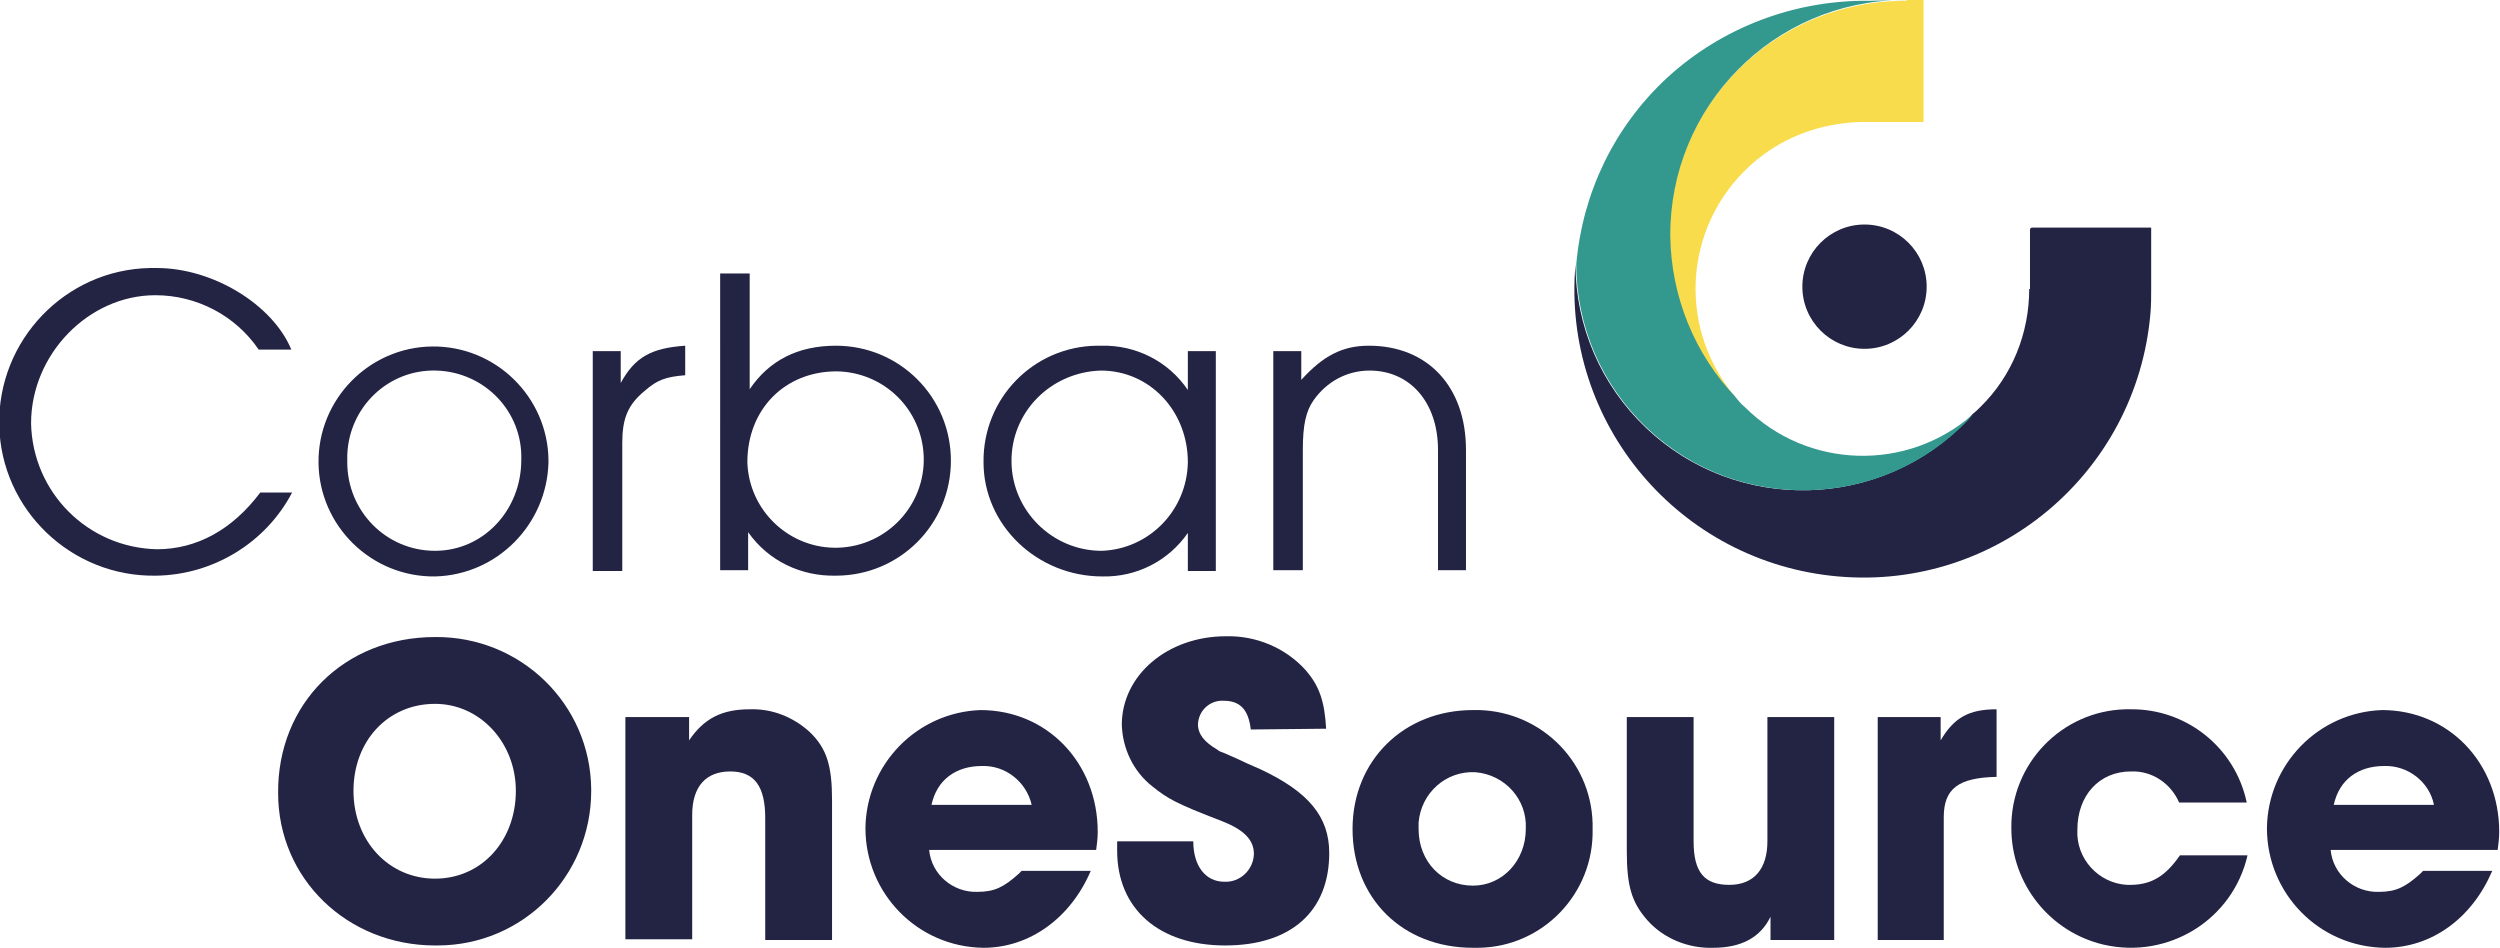 <?xml version="1.0" encoding="utf-8"?>
<!-- Generator: Adobe Illustrator 22.1.0, SVG Export Plug-In . SVG Version: 6.00 Build 0)  -->
<svg version="1.1" id="Layer_1" xmlns="http://www.w3.org/2000/svg" xmlns:xlink="http://www.w3.org/1999/xlink" x="0px" y="0px"
	 viewBox="0 0 321.8 122" style="enable-background:new 0 0 321.8 122;" xml:space="preserve">
<style type="text/css">
	.st0{fill:#232344;}
	.st1{fill:#F9DC4B;}
	.st2{fill:#33998F;}
</style>
<title>corban_logo_primary_1</title>
<g id="Layer_2_1_">
	<g id="Layer_2-2">
		<path class="st0" d="M37.6,63.4c-3.4,6.5-10.2,10.6-17.5,10.7c-10.9,0.2-20-8.5-20.2-19.4s8.5-20,19.4-20.2c0.3,0,0.6,0,0.9,0
			c7.2,0,14.9,4.7,17.3,10.5h-4.2c-3-4.4-8-7-13.3-7c-8.6,0-16,7.6-16,16.5c0.2,8.9,7.3,16,16.2,16.2c5.1,0,9.7-2.5,13.3-7.3H37.6z"
			/>
		<path class="st0" d="M70.6,59.5c-0.2,8-6.6,14.5-14.6,14.7c-8.2,0.1-14.9-6.5-15-14.6c-0.1-8.2,6.5-14.9,14.6-15
			c8.2-0.1,14.9,6.5,15,14.6C70.6,59.3,70.6,59.4,70.6,59.5z M44.7,59.5c0,6.3,5,11.4,11.3,11.4c0,0,0,0,0,0
			c6.2,0,11.1-5.2,11.1-11.7c0.2-6.2-4.7-11.3-10.9-11.5c-6.2-0.2-11.3,4.7-11.5,10.9C44.7,58.9,44.7,59.2,44.7,59.5L44.7,59.5z"/>
		<path class="st0" d="M76.3,45.2h3.6v4.1c1.8-3.3,3.9-4.5,8.3-4.8v3.8c-2.5,0.2-3.6,0.6-5.2,2c-2.2,1.8-2.9,3.6-2.9,6.7v16.5h-3.8
			V45.2z"/>
		<path class="st0" d="M92.7,35.2h3.8v14.9c2.5-3.7,6.2-5.6,11.1-5.6c8.2,0,14.8,6.6,14.8,14.8s-6.6,14.8-14.8,14.8
			c-4.5,0.1-8.7-1.9-11.3-5.6v4.9h-3.6V35.2z M96.2,59.5c0.2,6.3,5.5,11.2,11.7,11c6.3-0.2,11.2-5.5,11-11.7
			c-0.2-6.1-5.1-10.9-11.2-11C101,47.8,96.2,52.7,96.2,59.5z"/>
		<path class="st0" d="M156.5,73.5h-3.6v-4.9c-2.5,3.6-6.6,5.7-11,5.6c-8.4,0-15.3-6.6-15.3-14.7c-0.1-8.2,6.4-14.9,14.6-15
			c0.2,0,0.4,0,0.6,0c4.4-0.1,8.6,2,11.1,5.7v-5h3.6L156.5,73.5z M130.2,59.5c0.1,6.3,5.3,11.4,11.6,11.4c6.1-0.2,11-5.2,11.1-11.4
			c0-6.6-4.9-11.8-11.2-11.8C135.2,47.9,130.1,53.1,130.2,59.5L130.2,59.5z"/>
		<path class="st0" d="M163.9,45.2h3.6v3.7c2.8-3.1,5.3-4.4,8.7-4.4c7.6,0,12.5,5.3,12.5,13.4v15.5h-3.6V57.9
			c0-6.1-3.6-10.2-8.8-10.2c-2.9,0-5.5,1.4-7.2,3.8c-1,1.4-1.4,3.2-1.4,6.4v15.5h-3.8V45.2z"/>
		<path class="st0" d="M76.1,101.8c0,11-8.8,19.9-19.8,19.9c-0.1,0-0.2,0-0.3,0c-11.3,0-20.2-8.6-20.2-19.6C35.7,90.6,44.3,82,56,82
			c11-0.1,20,8.6,20.1,19.6C76.1,101.7,76.1,101.8,76.1,101.8z M45.5,101.8c0,6.4,4.5,11.3,10.5,11.3s10.4-4.9,10.4-11.3
			c0-6.2-4.6-11.2-10.4-11.2C49.9,90.6,45.5,95.4,45.5,101.8z"/>
		<path class="st0" d="M80.6,92.3h8.1v3c1.9-2.8,4.2-4,7.8-4c2.9-0.1,5.6,1,7.7,2.9c2.2,2.1,2.9,4.3,2.9,8.8v18h-8.6v-15.7
			c0-4.1-1.4-6-4.5-6s-4.9,1.9-4.9,5.6v16h-8.6V92.3z"/>
		<path class="st0" d="M140.4,112.1c-2.6,6.1-7.9,9.9-13.8,9.9c-8.5-0.1-15.2-7-15.2-15.4c0.1-8.2,6.6-14.9,14.8-15.2
			c8.6,0,15.1,6.8,15.1,15.7c0,0.8-0.1,1.5-0.2,2.3h-21.5c0.3,3.2,3.1,5.5,6.2,5.4c2.2,0,3.4-0.6,5.3-2.3l0.4-0.4L140.4,112.1z
			 M132.8,103.6c-0.7-3-3.4-5.1-6.4-5c-3.4,0-5.8,1.8-6.5,5H132.8z"/>
		<path class="st0" d="M161,93.9c-0.3-2.6-1.4-3.7-3.5-3.7c-1.7-0.1-3.2,1.2-3.3,3c0,0,0,0,0,0c0,1.3,0.8,2.3,2.5,3.3
			c0.2,0.2,0.5,0.3,0.8,0.4l1.6,0.7l1.5,0.7l1.6,0.7c6.2,2.9,8.9,6.1,8.9,10.8c0,7.5-4.9,11.9-13.4,11.9s-13.9-4.7-13.9-12.2v-1.2
			h9.8c0,3.2,1.6,5.2,4,5.2c2,0.1,3.7-1.5,3.8-3.5c0,0,0,0,0-0.1c0-1.8-1.3-3.1-4.1-4.2c-6-2.3-7-2.9-9-4.5
			c-2.4-1.9-3.8-4.8-3.9-7.9c0-6.4,5.9-11.4,13.4-11.4c3.9-0.1,7.7,1.5,10.3,4.4c1.7,2,2.4,3.9,2.6,7.5L161,93.9z"/>
		<path class="st0" d="M205,106.7c0.2,8.3-6.4,15.2-14.7,15.3c-0.2,0-0.5,0-0.7,0c-9.1,0-15.5-6.4-15.5-15.3
			c0-8.8,6.6-15.3,15.5-15.3c8.3-0.2,15.2,6.3,15.4,14.6C205,106.2,205,106.4,205,106.7z M182.6,106.7c0,4.2,3,7.3,7,7.3
			c3.8,0,6.8-3.2,6.8-7.3c0.2-3.8-2.7-7-6.5-7.3c-3.8-0.2-7,2.7-7.3,6.5C182.6,106.2,182.6,106.4,182.6,106.7L182.6,106.7z"/>
		<path class="st0" d="M236,121h-8.1v-3c-1.3,2.7-3.8,4-7.4,4c-3.2,0.1-6.4-1.2-8.5-3.6c-2-2.3-2.6-4.4-2.6-8.9V92.3h8.6v16
			c0,4,1.4,5.6,4.6,5.6s4.9-2.1,4.9-5.6v-16h8.6V121z"/>
		<path class="st0" d="M241.7,92.3h8.1v3c1.7-2.9,3.6-4,7.2-4v8.7c-4.9,0.1-6.8,1.5-6.8,5.2V121h-8.5V92.3z"/>
		<path class="st0" d="M289.3,110.1c-1.9,8.3-10.2,13.4-18.5,11.5c-6.9-1.6-11.9-7.8-11.9-15c-0.1-8.3,6.5-15.1,14.7-15.3
			c0.2,0,0.4,0,0.6,0c7.2-0.1,13.5,4.9,15,12h-8.7c-1.1-2.5-3.5-4.1-6.2-4c-4.1,0-6.9,3.1-6.9,7.5c-0.2,3.7,2.7,6.9,6.4,7.1
			c0.1,0,0.3,0,0.4,0c2.8,0,4.6-1.2,6.4-3.8L289.3,110.1z"/>
		<path class="st0" d="M320.8,112.1c-2.6,6.1-7.8,9.9-13.8,9.9c-8.5-0.1-15.2-7-15.2-15.4c0.1-8.2,6.6-14.9,14.8-15.2
			c8.6,0,15.1,6.8,15.1,15.7c0,0.8-0.1,1.5-0.2,2.3h-21.5c0.3,3.2,3.1,5.5,6.2,5.4c2.2,0,3.4-0.6,5.3-2.3l0.4-0.4L320.8,112.1z
			 M313.3,103.6c-0.6-3-3.4-5.1-6.4-5c-3.4,0-5.8,1.8-6.5,5H313.3z"/>
		<circle class="st0" cx="240" cy="36.9" r="8"/>
		<path class="st0" d="M261.2,37.2c0,5.7-2.2,11.2-6.3,15.2c-0.3,0.3-0.6,0.6-1,0.9l-0.6,0.7c-11.1,11.7-29.7,12.2-41.4,1.1
			c-5.8-5.5-9.1-13.1-9.1-21.1c-1.8,20.4,13.3,38.4,33.8,40.2c20.4,1.8,38.4-13.3,40.2-33.8c0.1-1.1,0.1-2.1,0.1-3.2v-7.9h-15.3
			c-0.2,0-0.3,0.1-0.3,0.3c0,0,0,0,0,0V37.2z"/>
		<path class="st1" d="M245.4,0h2.2v15.7h-7.5c-4.7,0-9.3,1.4-13.1,4.2c-9.6,7.1-11.6,20.5-4.5,30.1c0.3,0.4,0.6,0.8,0.9,1.2
			c-11.6-12-11.2-31.1,0.7-42.6c5.6-5.4,13-8.4,20.8-8.5H245.4"/>
		<path class="st2" d="M245.4,0h-0.4c-16.7,0.1-30.1,13.7-30,30.4c0.1,7.7,3.1,15.2,8.5,20.8l-0.2-0.2c0.4,0.5,0.8,1,1.3,1.4
			c8,8,20.9,8.4,29.4,0.9l-0.6,0.7c-11.1,11.7-29.7,12.2-41.4,1.1c-5.8-5.5-9.1-13.1-9.1-21.1c0.8-9.2,4.9-17.7,11.7-24
			c7.1-6.5,16.4-10,26-9.9L245.4,0L245.4,0z"/>
	</g>
</g>
</svg>
